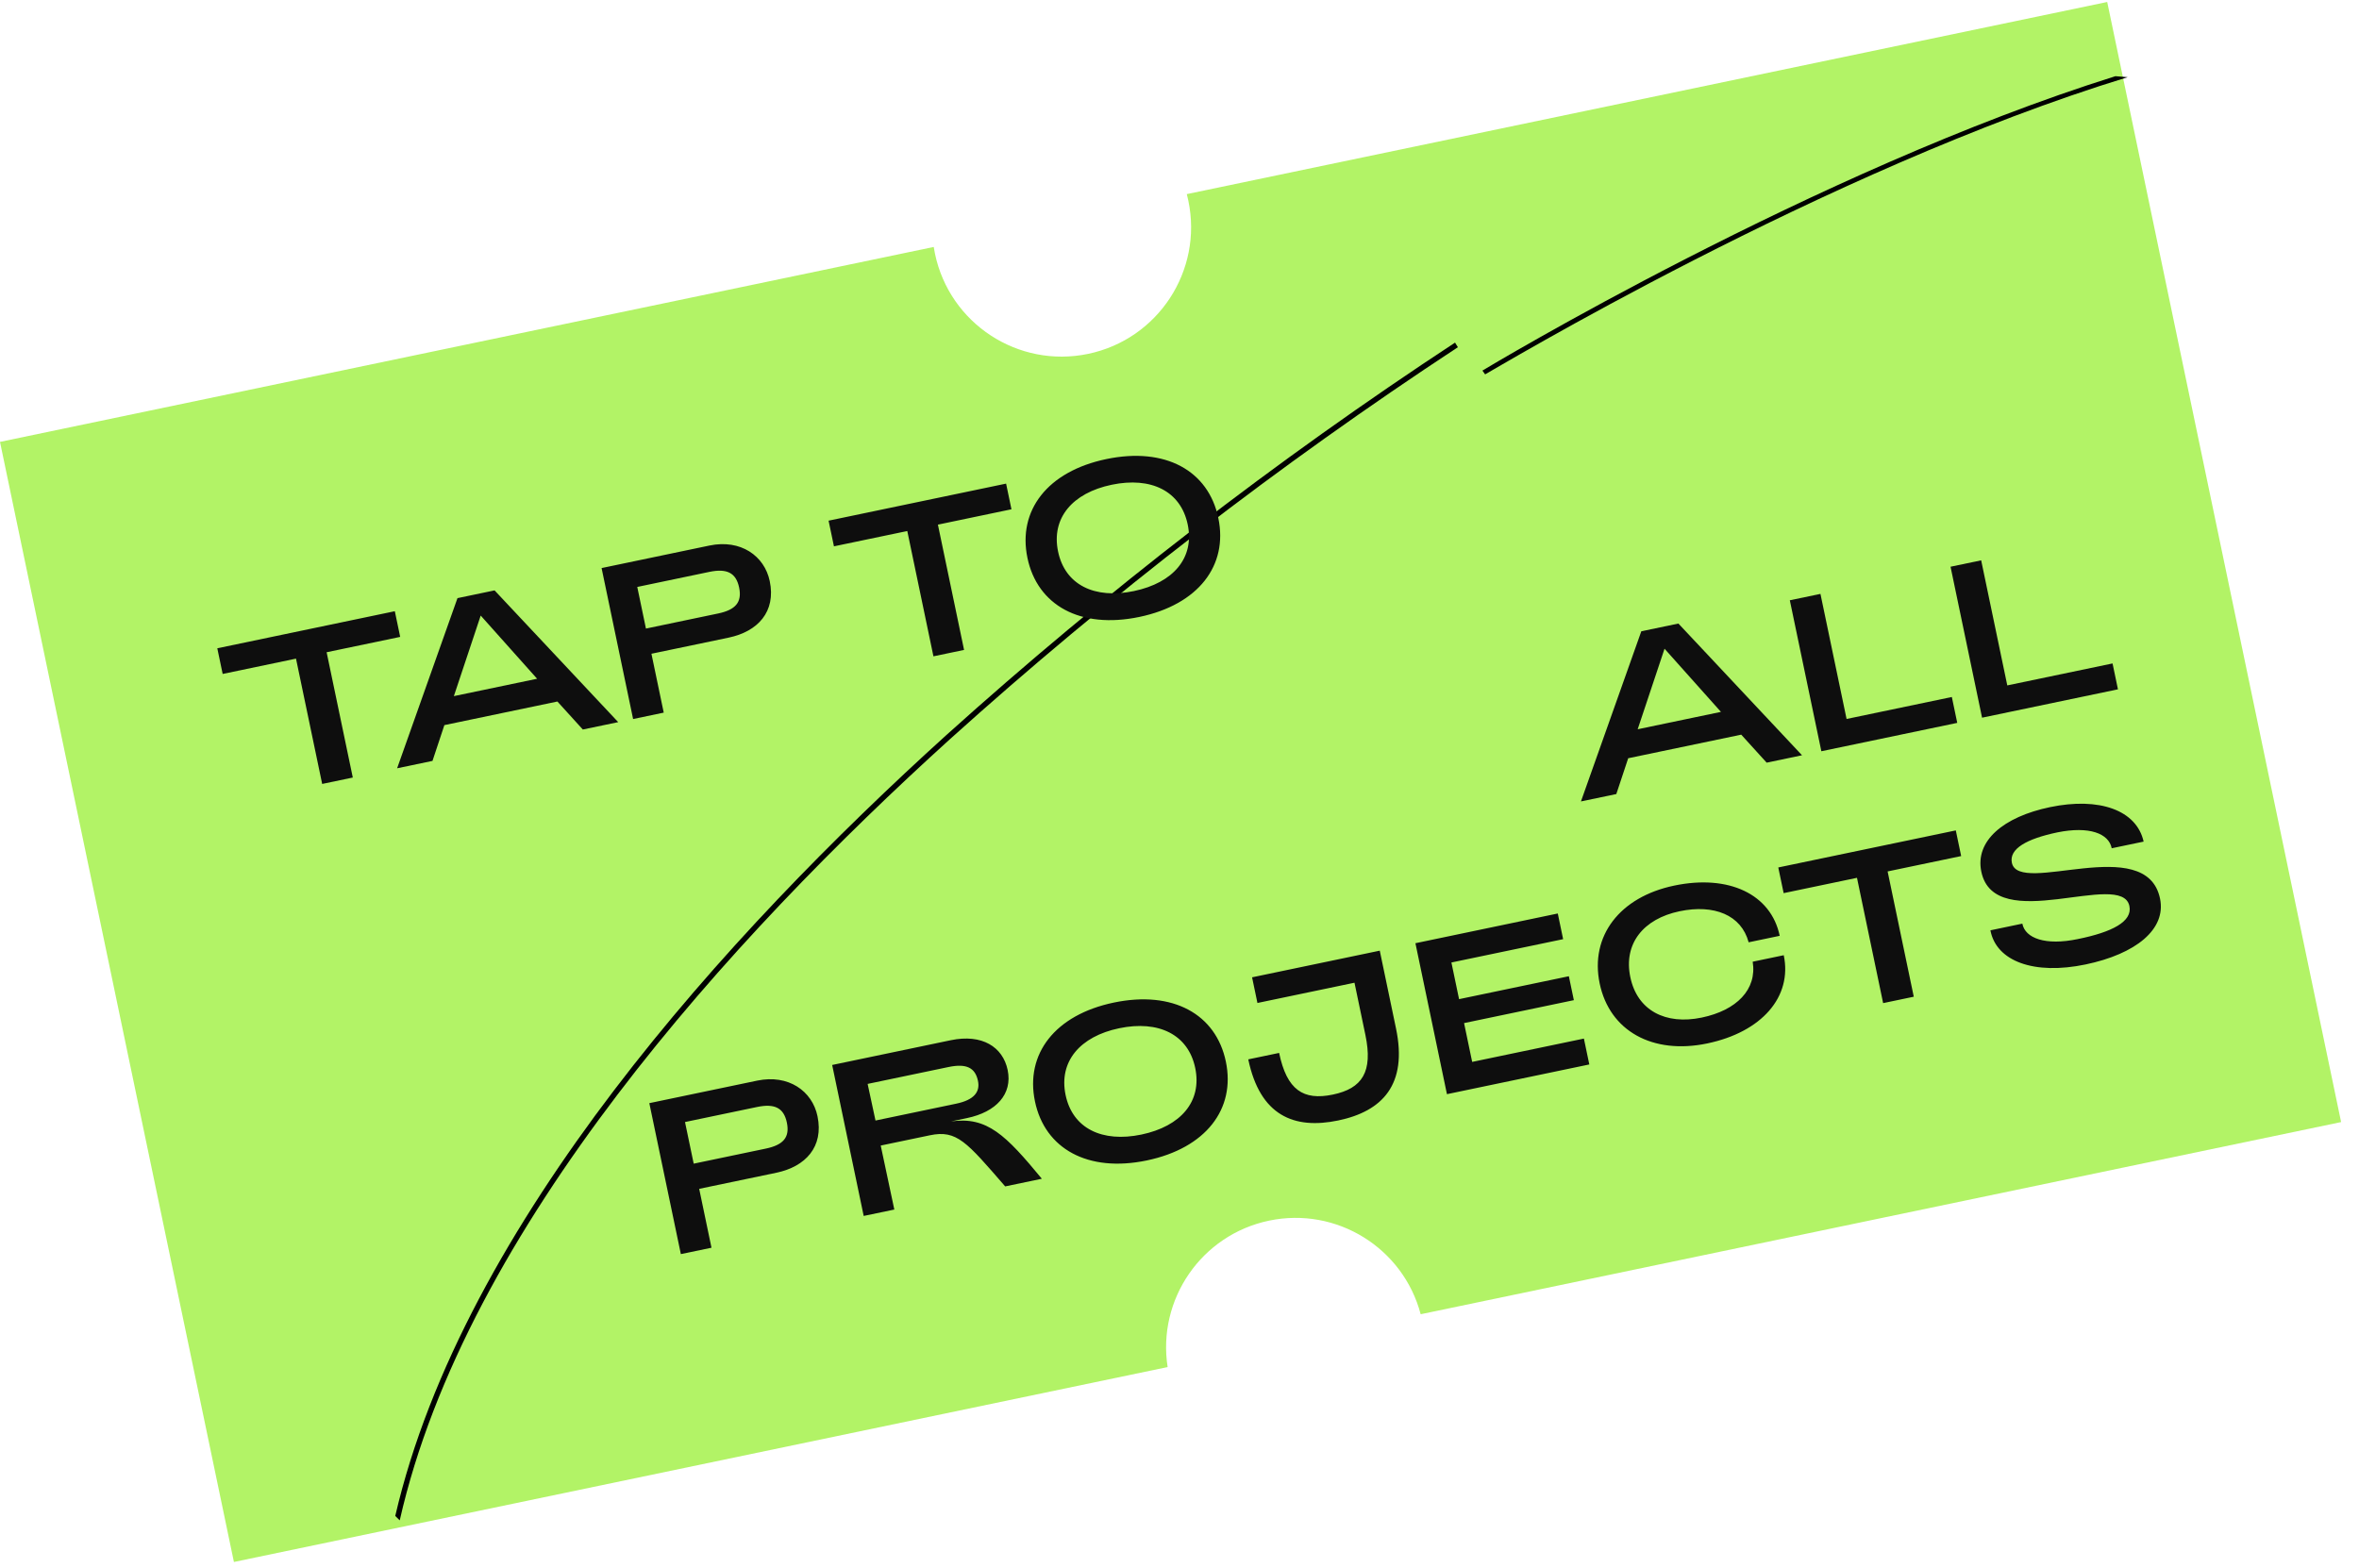 <svg width="182" height="121" viewBox="0 0 182 121" fill="none" xmlns="http://www.w3.org/2000/svg">
<path fill-rule="evenodd" clip-rule="evenodd" d="M91.683 15.491C92.811 20.889 89.348 26.179 83.95 27.306C78.551 28.434 73.261 24.971 72.133 19.573C72.097 19.4 72.066 19.228 72.04 19.056L0 34.098L18.047 120.529L90.084 105.488C89.274 100.273 92.686 95.281 97.912 94.189C103.138 93.098 108.262 96.308 109.607 101.412L180.62 86.584L162.574 0.153L91.563 14.979C91.607 15.148 91.647 15.318 91.683 15.491Z" fill="#B2F366"/>
<path d="M73.281 57.046C85.564 45.983 98.667 35.869 112.477 26.792L112.258 26.438C98.428 35.526 85.306 45.652 73.005 56.728C56.115 72.02 35.715 94.427 30.495 116.978L30.84 117.316C35.938 94.791 56.375 72.356 73.281 57.046Z" fill="black"/>
<path d="M114.372 28.596L114.579 28.888C114.858 28.772 140.82 13.096 164.152 5.956L163.208 5.879C140.028 13.15 114.633 28.436 114.372 28.596Z" fill="black"/>
<path d="M24.856 60.492L27.219 59.998L25.2 50.33L30.875 49.145L30.461 47.164L16.765 50.024L17.179 52.005L22.837 50.823L24.856 60.492ZM30.638 59.284L33.367 58.714L34.284 55.953L43.004 54.132L44.966 56.292L47.696 55.723L38.157 45.557L35.295 46.155L30.638 59.284ZM35.016 53.716L37.087 47.5L41.439 52.375L35.016 53.716ZM48.845 55.483L51.208 54.989L50.259 50.446L56.217 49.202C58.463 48.733 59.881 47.204 59.387 44.841C58.981 42.894 57.146 41.593 54.733 42.097L46.413 43.834L48.845 55.483ZM49.836 48.503L49.166 45.291L54.724 44.13C56.088 43.846 56.788 44.203 57.024 45.335C57.261 46.466 56.759 47.057 55.394 47.342L49.836 48.503ZM72.016 50.645L74.379 50.151L72.361 40.483L78.035 39.298L77.622 37.318L63.926 40.177L64.34 42.157L69.998 40.976L72.016 50.645ZM87.896 47.607C92.455 46.655 94.76 43.638 93.996 39.977C93.232 36.316 89.912 34.473 85.352 35.425C80.809 36.374 78.504 39.391 79.269 43.052C80.033 46.713 83.353 48.555 87.896 47.607ZM87.479 45.61C84.45 46.242 82.17 45.138 81.632 42.559C81.093 39.979 82.737 38.038 85.766 37.406C88.811 36.77 91.094 37.891 91.633 40.47C92.172 43.05 90.524 44.974 87.479 45.61Z" fill="#0E0E0E"/>
<path d="M121.972 61.842L124.701 61.272L125.618 58.51L134.338 56.689L136.3 58.85L139.029 58.28L129.491 48.115L126.629 48.713L121.972 61.842ZM126.349 56.273L128.421 50.058L132.773 54.932L126.349 56.273ZM140.52 57.969L151.004 55.78L150.587 53.783L142.466 55.479L140.45 45.827L138.087 46.32L140.52 57.969ZM152.919 55.38L163.403 53.191L162.986 51.194L154.865 52.889L152.85 43.238L150.487 43.731L152.919 55.38ZM52.529 96.772L54.892 96.279L53.943 91.736L59.901 90.492C62.147 90.023 63.565 88.494 63.071 86.131C62.665 84.184 60.83 82.883 58.417 83.386L50.096 85.124L52.529 96.772ZM53.52 89.793L52.849 86.581L58.408 85.42C59.772 85.135 60.472 85.493 60.708 86.624C60.945 87.756 60.443 88.347 59.078 88.632L53.52 89.793ZM66.635 93.827L68.998 93.334L67.949 88.395L71.743 87.603C73.823 87.168 74.578 88.122 77.551 91.548L80.38 90.957C77.591 87.58 76.162 86.142 73.378 86.532L74.609 86.275C76.856 85.806 78.131 84.428 77.742 82.564C77.37 80.784 75.768 79.764 73.355 80.267L64.203 82.178L66.635 93.827ZM67.546 86.465L66.939 83.639L73.179 82.336C74.544 82.051 75.237 82.375 75.452 83.407C75.629 84.256 75.151 84.877 73.77 85.165L67.546 86.465ZM88.476 89.545C93.035 88.593 95.341 85.576 94.576 81.915C93.812 78.254 90.492 76.411 85.932 77.363C81.389 78.312 79.084 81.329 79.849 84.99C80.613 88.651 83.933 90.493 88.476 89.545ZM88.059 87.548C85.03 88.18 82.75 87.076 82.212 84.496C81.673 81.917 83.317 79.976 86.346 79.344C89.391 78.708 91.674 79.829 92.213 82.408C92.752 84.988 91.104 86.912 88.059 87.548ZM103.247 86.46C106.659 85.748 108.609 83.691 107.705 79.365L106.451 73.357L96.599 75.414L97.013 77.394L104.501 75.831L105.342 79.858C105.94 82.72 105.094 83.991 102.83 84.463C100.551 84.939 99.283 84.11 98.686 81.248L96.306 81.745C97.209 86.071 99.819 87.176 103.247 86.46ZM111.634 84.431L122.617 82.138L122.2 80.141L113.58 81.941L112.955 78.946L121.425 77.177L121.039 75.33L112.569 77.099L111.978 74.27L120.598 72.47L120.185 70.489L109.202 72.783L111.634 84.431ZM131.712 80.517C135.922 79.638 138.29 76.921 137.619 73.709L135.223 74.209C135.568 76.36 133.974 77.961 131.295 78.52C128.499 79.104 126.319 77.979 125.781 75.399C125.242 72.82 126.786 70.9 129.582 70.316C132.245 69.76 134.349 70.606 134.91 72.712L137.307 72.211C136.636 68.999 133.379 67.457 129.169 68.336C124.958 69.215 122.653 72.232 123.418 75.893C124.182 79.554 127.502 81.396 131.712 80.517ZM145.287 77.405L147.65 76.911L145.632 67.243L151.306 66.058L150.893 64.078L137.197 66.937L137.611 68.918L143.269 67.736L145.287 77.405ZM160.903 74.422C164.781 73.612 167.145 71.712 166.648 69.332C165.582 64.224 155.758 69.158 155.219 66.578C154.993 65.497 156.36 64.725 158.74 64.228C161.173 63.737 162.698 64.305 162.921 65.456L165.384 64.942C164.844 62.519 161.971 61.487 158.16 62.282C154.566 63.033 152.364 64.882 152.861 67.262C153.896 72.221 163.695 67.083 164.286 69.912C164.536 71.111 162.953 71.927 160.303 72.463C157.824 72.981 156.245 72.408 156.026 71.272L153.563 71.787C154.01 74.177 156.926 75.252 160.903 74.422Z" fill="#0E0E0E"/>
</svg>
